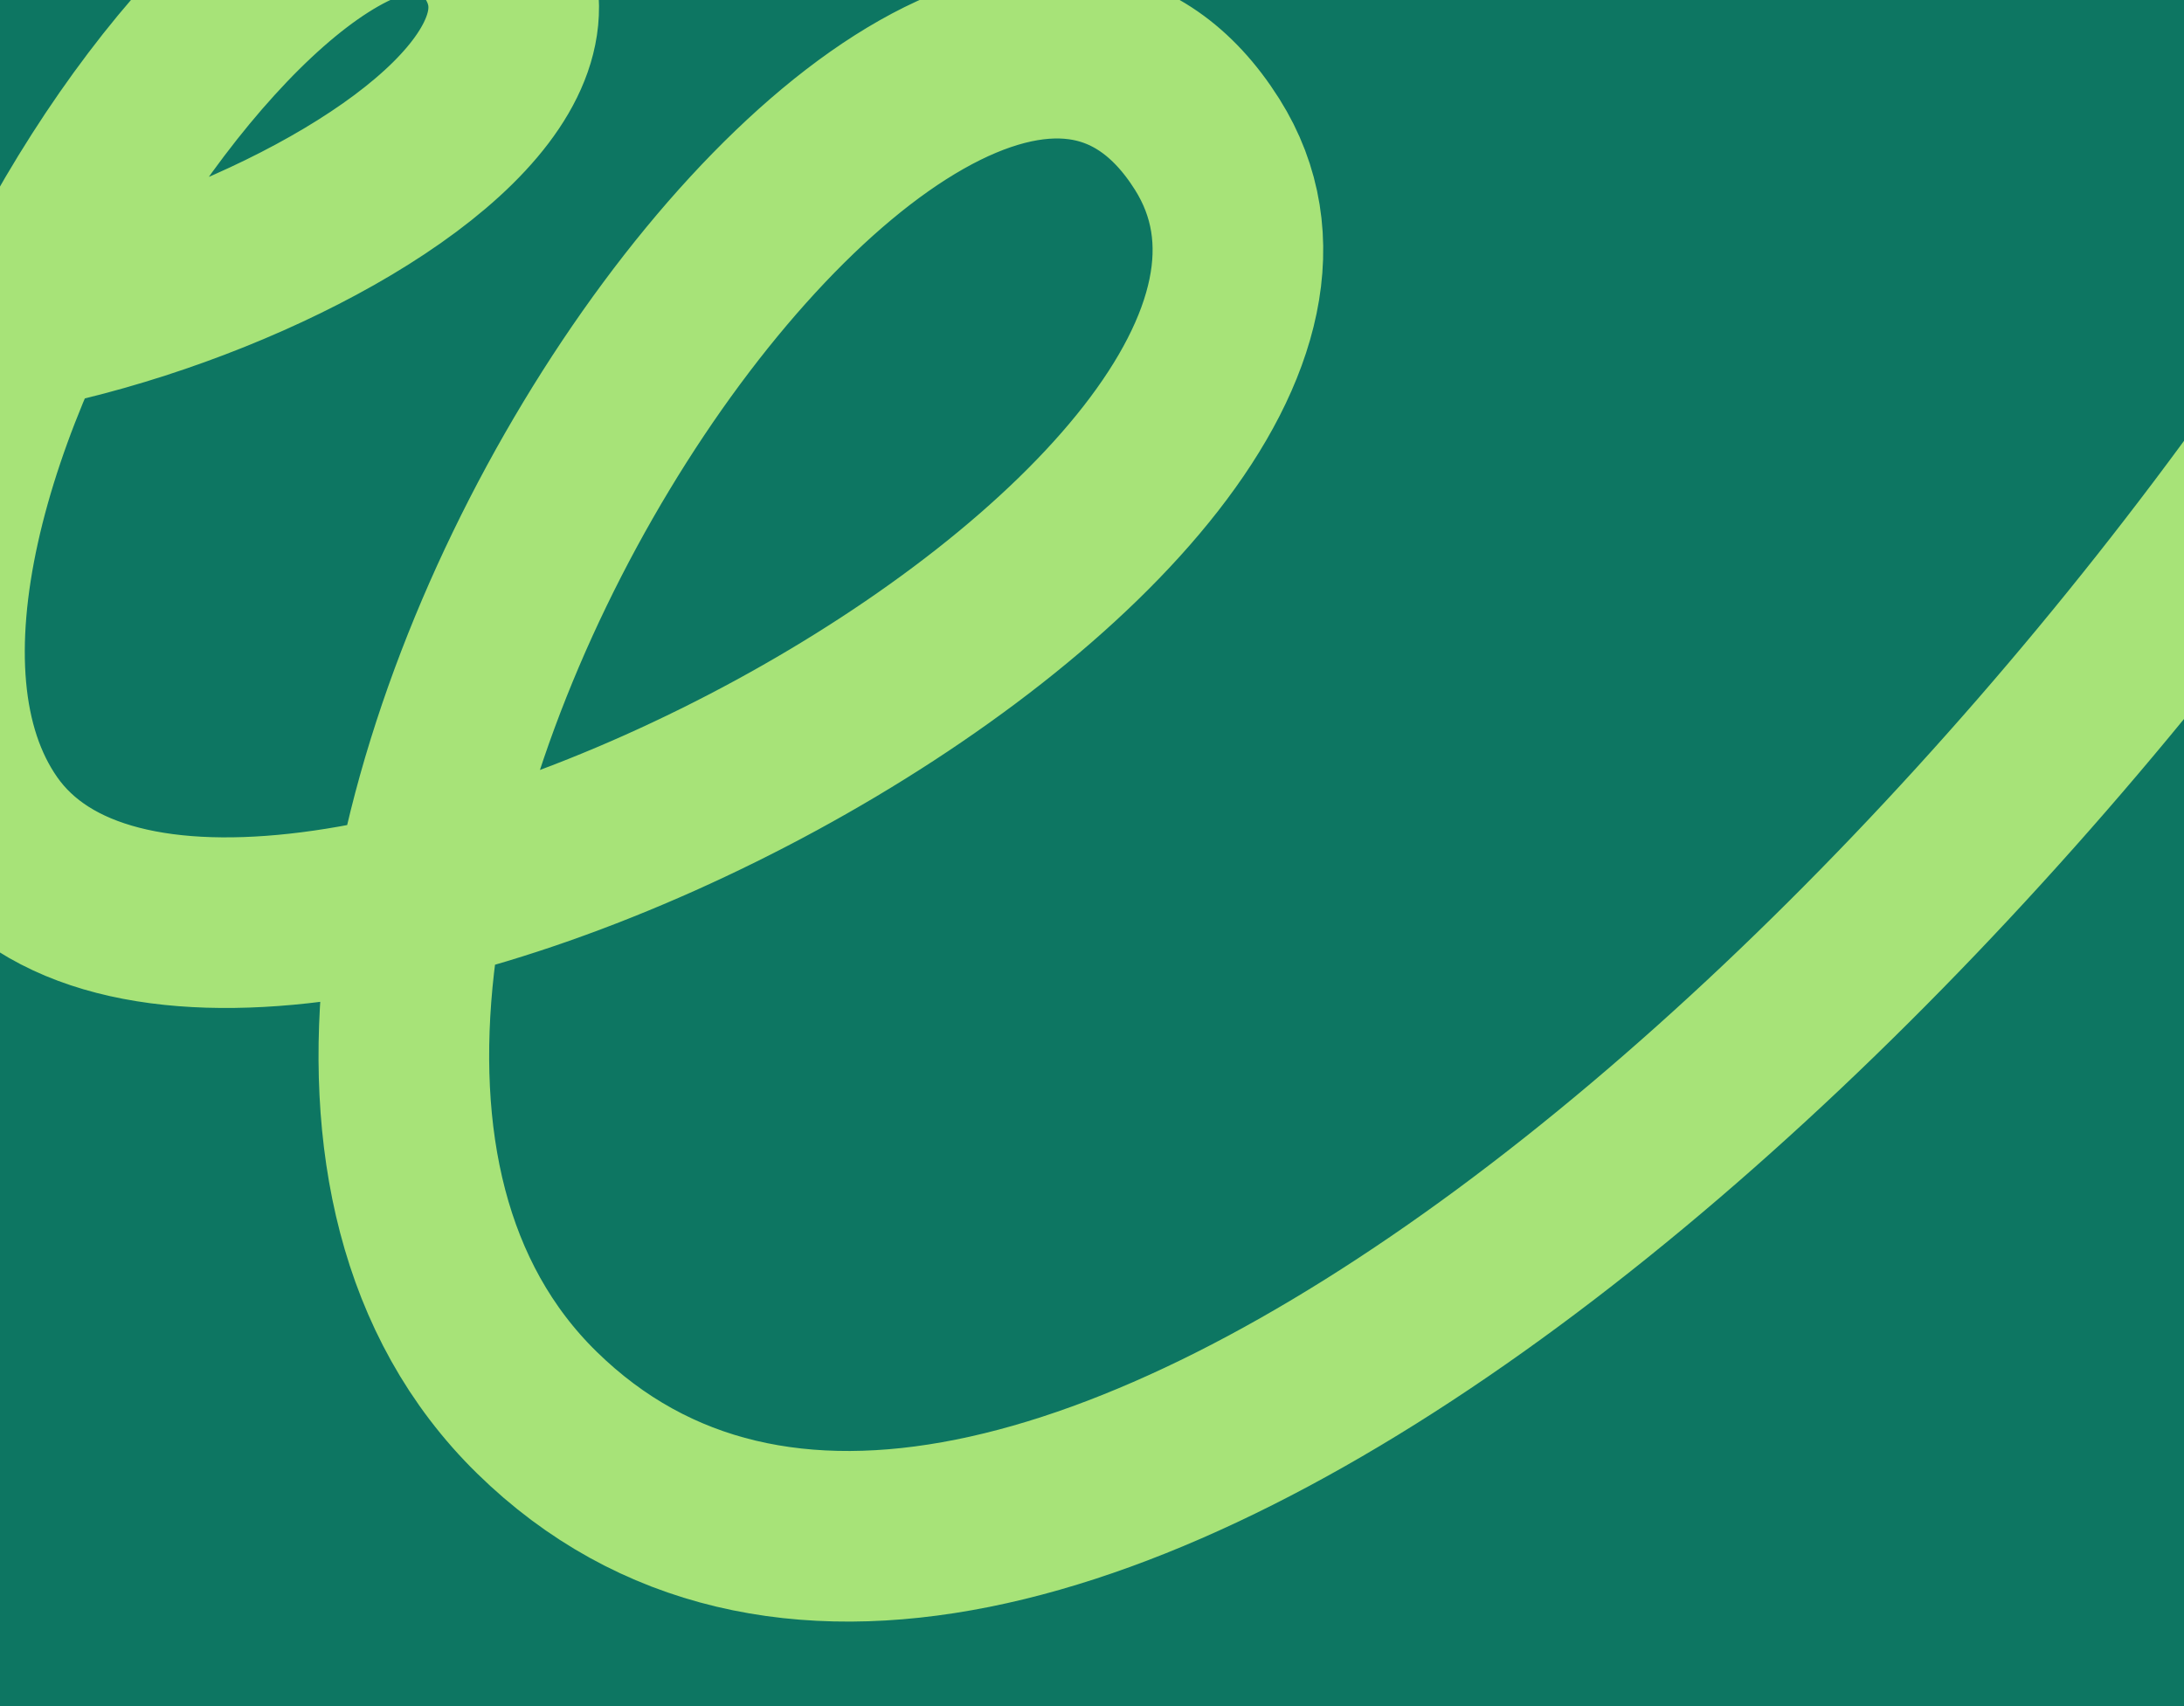 <?xml version="1.0" encoding="UTF-8"?> <svg xmlns="http://www.w3.org/2000/svg" width="256" height="200" viewBox="0 0 256 200" fill="none"><g clip-path="url(#clip0_247_155)"><rect width="256" height="200" transform="matrix(-1 0 0 1 256 0)" fill="#0D7662"></rect><path d="M-10.861 -7.584C-22.317 -2.116 -40.464 21.088 -31.705 33.271C-16.667 54.188 74.146 20.259 58.387 -5.354C40.115 -35.052 -26.64 60.804 -1.507 96.811C26.487 136.915 169.476 61.283 141.494 16.914C109.146 -34.378 9.169 112.9 62.919 165.581C118.013 219.578 235.838 112.277 289.909 18.122" stroke="#A7E378" stroke-width="20" stroke-linecap="round"></path></g><defs><clipPath id="clip0_247_155"><rect width="256" height="200" fill="white" transform="matrix(-1 0 0 1 256 0)"></rect></clipPath></defs></svg> 